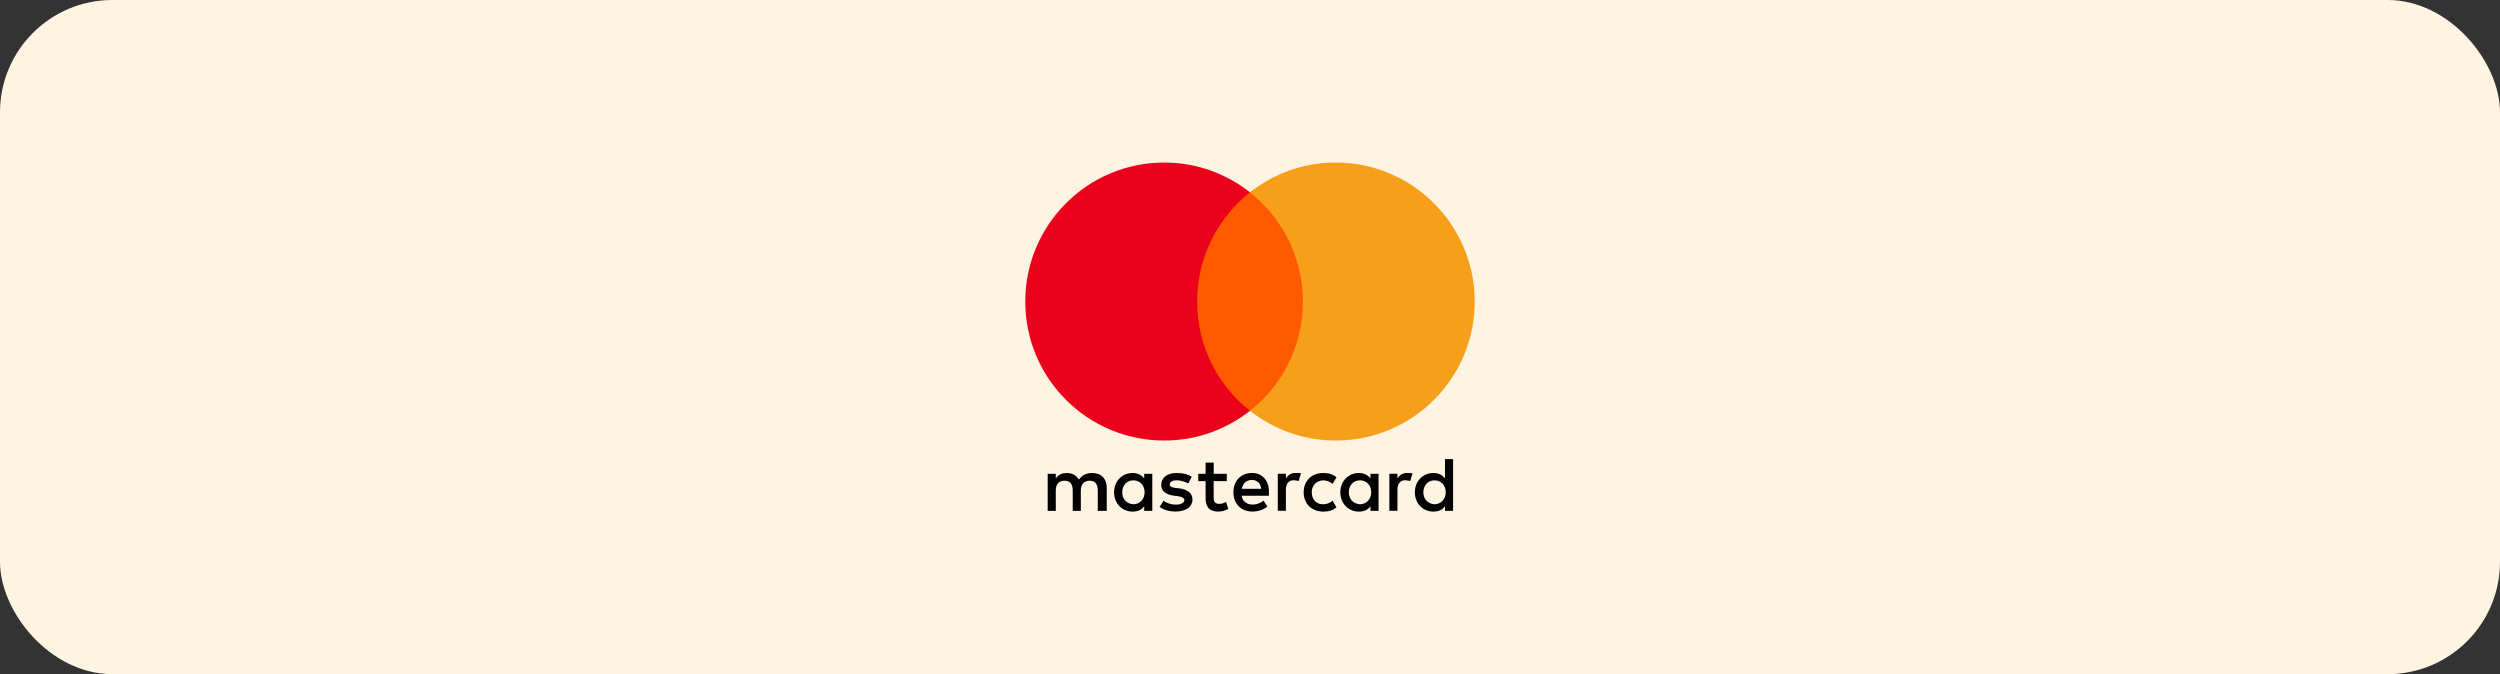 <svg width="356" height="96" viewBox="0 0 356 96" fill="none" xmlns="http://www.w3.org/2000/svg">
<rect x="0" y="0" width="356" height="96" fill="#333333" stroke="none"/>
<rect width="356" height="96" rx="16" fill="#FFF3E2"/>
<g clip-path="url(#clip0_175_2999)">
<path d="M157.6 72.743V69.445C157.6 68.183 156.831 67.356 155.512 67.356C154.852 67.356 154.135 67.574 153.641 68.291C153.257 67.689 152.706 67.356 151.88 67.356C151.329 67.356 150.778 67.523 150.343 68.125V67.465H149.19V72.743H150.343V69.829C150.343 68.894 150.836 68.452 151.604 68.452C152.373 68.452 152.757 68.945 152.757 69.829V72.743H153.91V69.829C153.91 68.894 154.461 68.452 155.172 68.452C155.941 68.452 156.325 68.945 156.325 69.829V72.743H157.6ZM174.701 67.465H172.831V65.87H171.678V67.465H170.634V68.509H171.678V70.93C171.678 72.141 172.171 72.852 173.491 72.852C173.984 72.852 174.535 72.685 174.919 72.468L174.586 71.475C174.253 71.693 173.869 71.75 173.593 71.75C173.042 71.75 172.825 71.417 172.825 70.873V68.509H174.695V67.465H174.701ZM184.488 67.35C183.829 67.35 183.387 67.683 183.111 68.119V67.459H181.958V72.737H183.111V69.765C183.111 68.887 183.496 68.388 184.213 68.388C184.431 68.388 184.706 68.445 184.93 68.496L185.263 67.395C185.033 67.35 184.706 67.35 184.488 67.35ZM169.699 67.901C169.148 67.516 168.38 67.35 167.553 67.35C166.234 67.35 165.356 68.01 165.356 69.054C165.356 69.931 166.016 70.431 167.169 70.591L167.72 70.649C168.322 70.757 168.655 70.924 168.655 71.2C168.655 71.584 168.213 71.859 167.444 71.859C166.676 71.859 166.067 71.584 165.683 71.308L165.132 72.186C165.734 72.628 166.56 72.846 167.387 72.846C168.924 72.846 169.808 72.128 169.808 71.142C169.808 70.207 169.09 69.713 167.995 69.547L167.444 69.489C166.951 69.432 166.567 69.323 166.567 68.996C166.567 68.612 166.951 68.394 167.56 68.394C168.219 68.394 168.879 68.669 169.212 68.836L169.699 67.901ZM200.373 67.35C199.713 67.35 199.271 67.683 198.996 68.119V67.459H197.843V72.737H198.996V69.765C198.996 68.887 199.38 68.388 200.098 68.388C200.315 68.388 200.591 68.445 200.815 68.496L201.148 67.408C200.924 67.35 200.597 67.35 200.373 67.35ZM185.641 70.104C185.641 71.699 186.743 72.852 188.447 72.852C189.215 72.852 189.766 72.685 190.317 72.25L189.766 71.315C189.324 71.648 188.889 71.808 188.389 71.808C187.454 71.808 186.794 71.148 186.794 70.104C186.794 69.111 187.454 68.452 188.389 68.4C188.882 68.4 189.324 68.567 189.766 68.894L190.317 67.959C189.766 67.516 189.215 67.356 188.447 67.356C186.743 67.35 185.641 68.509 185.641 70.104ZM196.306 70.104V67.465H195.153V68.125C194.769 67.632 194.218 67.356 193.5 67.356C192.014 67.356 190.861 68.509 190.861 70.104C190.861 71.699 192.014 72.852 193.5 72.852C194.269 72.852 194.82 72.577 195.153 72.083V72.743H196.306V70.104ZM192.072 70.104C192.072 69.169 192.674 68.4 193.667 68.4C194.602 68.4 195.262 69.118 195.262 70.104C195.262 71.039 194.602 71.808 193.667 71.808C192.681 71.75 192.072 71.033 192.072 70.104ZM178.275 67.35C176.738 67.35 175.637 68.452 175.637 70.098C175.637 71.75 176.738 72.846 178.333 72.846C179.102 72.846 179.87 72.628 180.479 72.128L179.928 71.302C179.486 71.635 178.935 71.853 178.391 71.853C177.673 71.853 176.962 71.52 176.796 70.591H180.697C180.697 70.424 180.697 70.316 180.697 70.149C180.748 68.452 179.755 67.35 178.275 67.35ZM178.275 68.343C178.993 68.343 179.486 68.785 179.595 69.605H176.847C176.956 68.894 177.449 68.343 178.275 68.343ZM206.919 70.104V65.377H205.766V68.125C205.382 67.632 204.831 67.356 204.114 67.356C202.628 67.356 201.475 68.509 201.475 70.104C201.475 71.699 202.628 72.852 204.114 72.852C204.882 72.852 205.433 72.577 205.766 72.083V72.743H206.919V70.104ZM202.685 70.104C202.685 69.169 203.287 68.4 204.28 68.4C205.215 68.4 205.875 69.118 205.875 70.104C205.875 71.039 205.215 71.808 204.28 71.808C203.287 71.75 202.685 71.033 202.685 70.104ZM164.088 70.104V67.465H162.935V68.125C162.551 67.632 162 67.356 161.283 67.356C159.797 67.356 158.644 68.509 158.644 70.104C158.644 71.699 159.797 72.852 161.283 72.852C162.051 72.852 162.602 72.577 162.935 72.083V72.743H164.088V70.104ZM159.803 70.104C159.803 69.169 160.405 68.4 161.398 68.4C162.333 68.4 162.993 69.118 162.993 70.104C162.993 71.039 162.333 71.808 161.398 71.808C160.405 71.75 159.803 71.033 159.803 70.104Z" fill="black"/>
<path d="M186.634 27.382H169.315V58.498H186.634V27.382Z" fill="#FF5A00"/>
<path d="M170.468 42.94C170.468 36.618 173.44 31.007 178 27.382C174.644 24.743 170.41 23.148 165.792 23.148C154.852 23.148 146 32 146 42.94C146 53.88 154.852 62.732 165.792 62.732C170.41 62.732 174.644 61.137 178 58.498C173.433 54.924 170.468 49.262 170.468 42.94Z" fill="#EB001B"/>
<path d="M210 42.94C210 53.88 201.148 62.732 190.208 62.732C185.59 62.732 181.356 61.137 178 58.498C182.618 54.866 185.532 49.262 185.532 42.94C185.532 36.618 182.56 31.007 178 27.382C181.35 24.743 185.584 23.148 190.202 23.148C201.148 23.148 210 32.058 210 42.94Z" fill="#F79E1B"/>
</g>
<defs>
<clipPath id="clip0_175_2999">
<rect width="64" height="49.704" fill="white" transform="translate(146 23.148)"/>
</clipPath>
</defs>
</svg>
